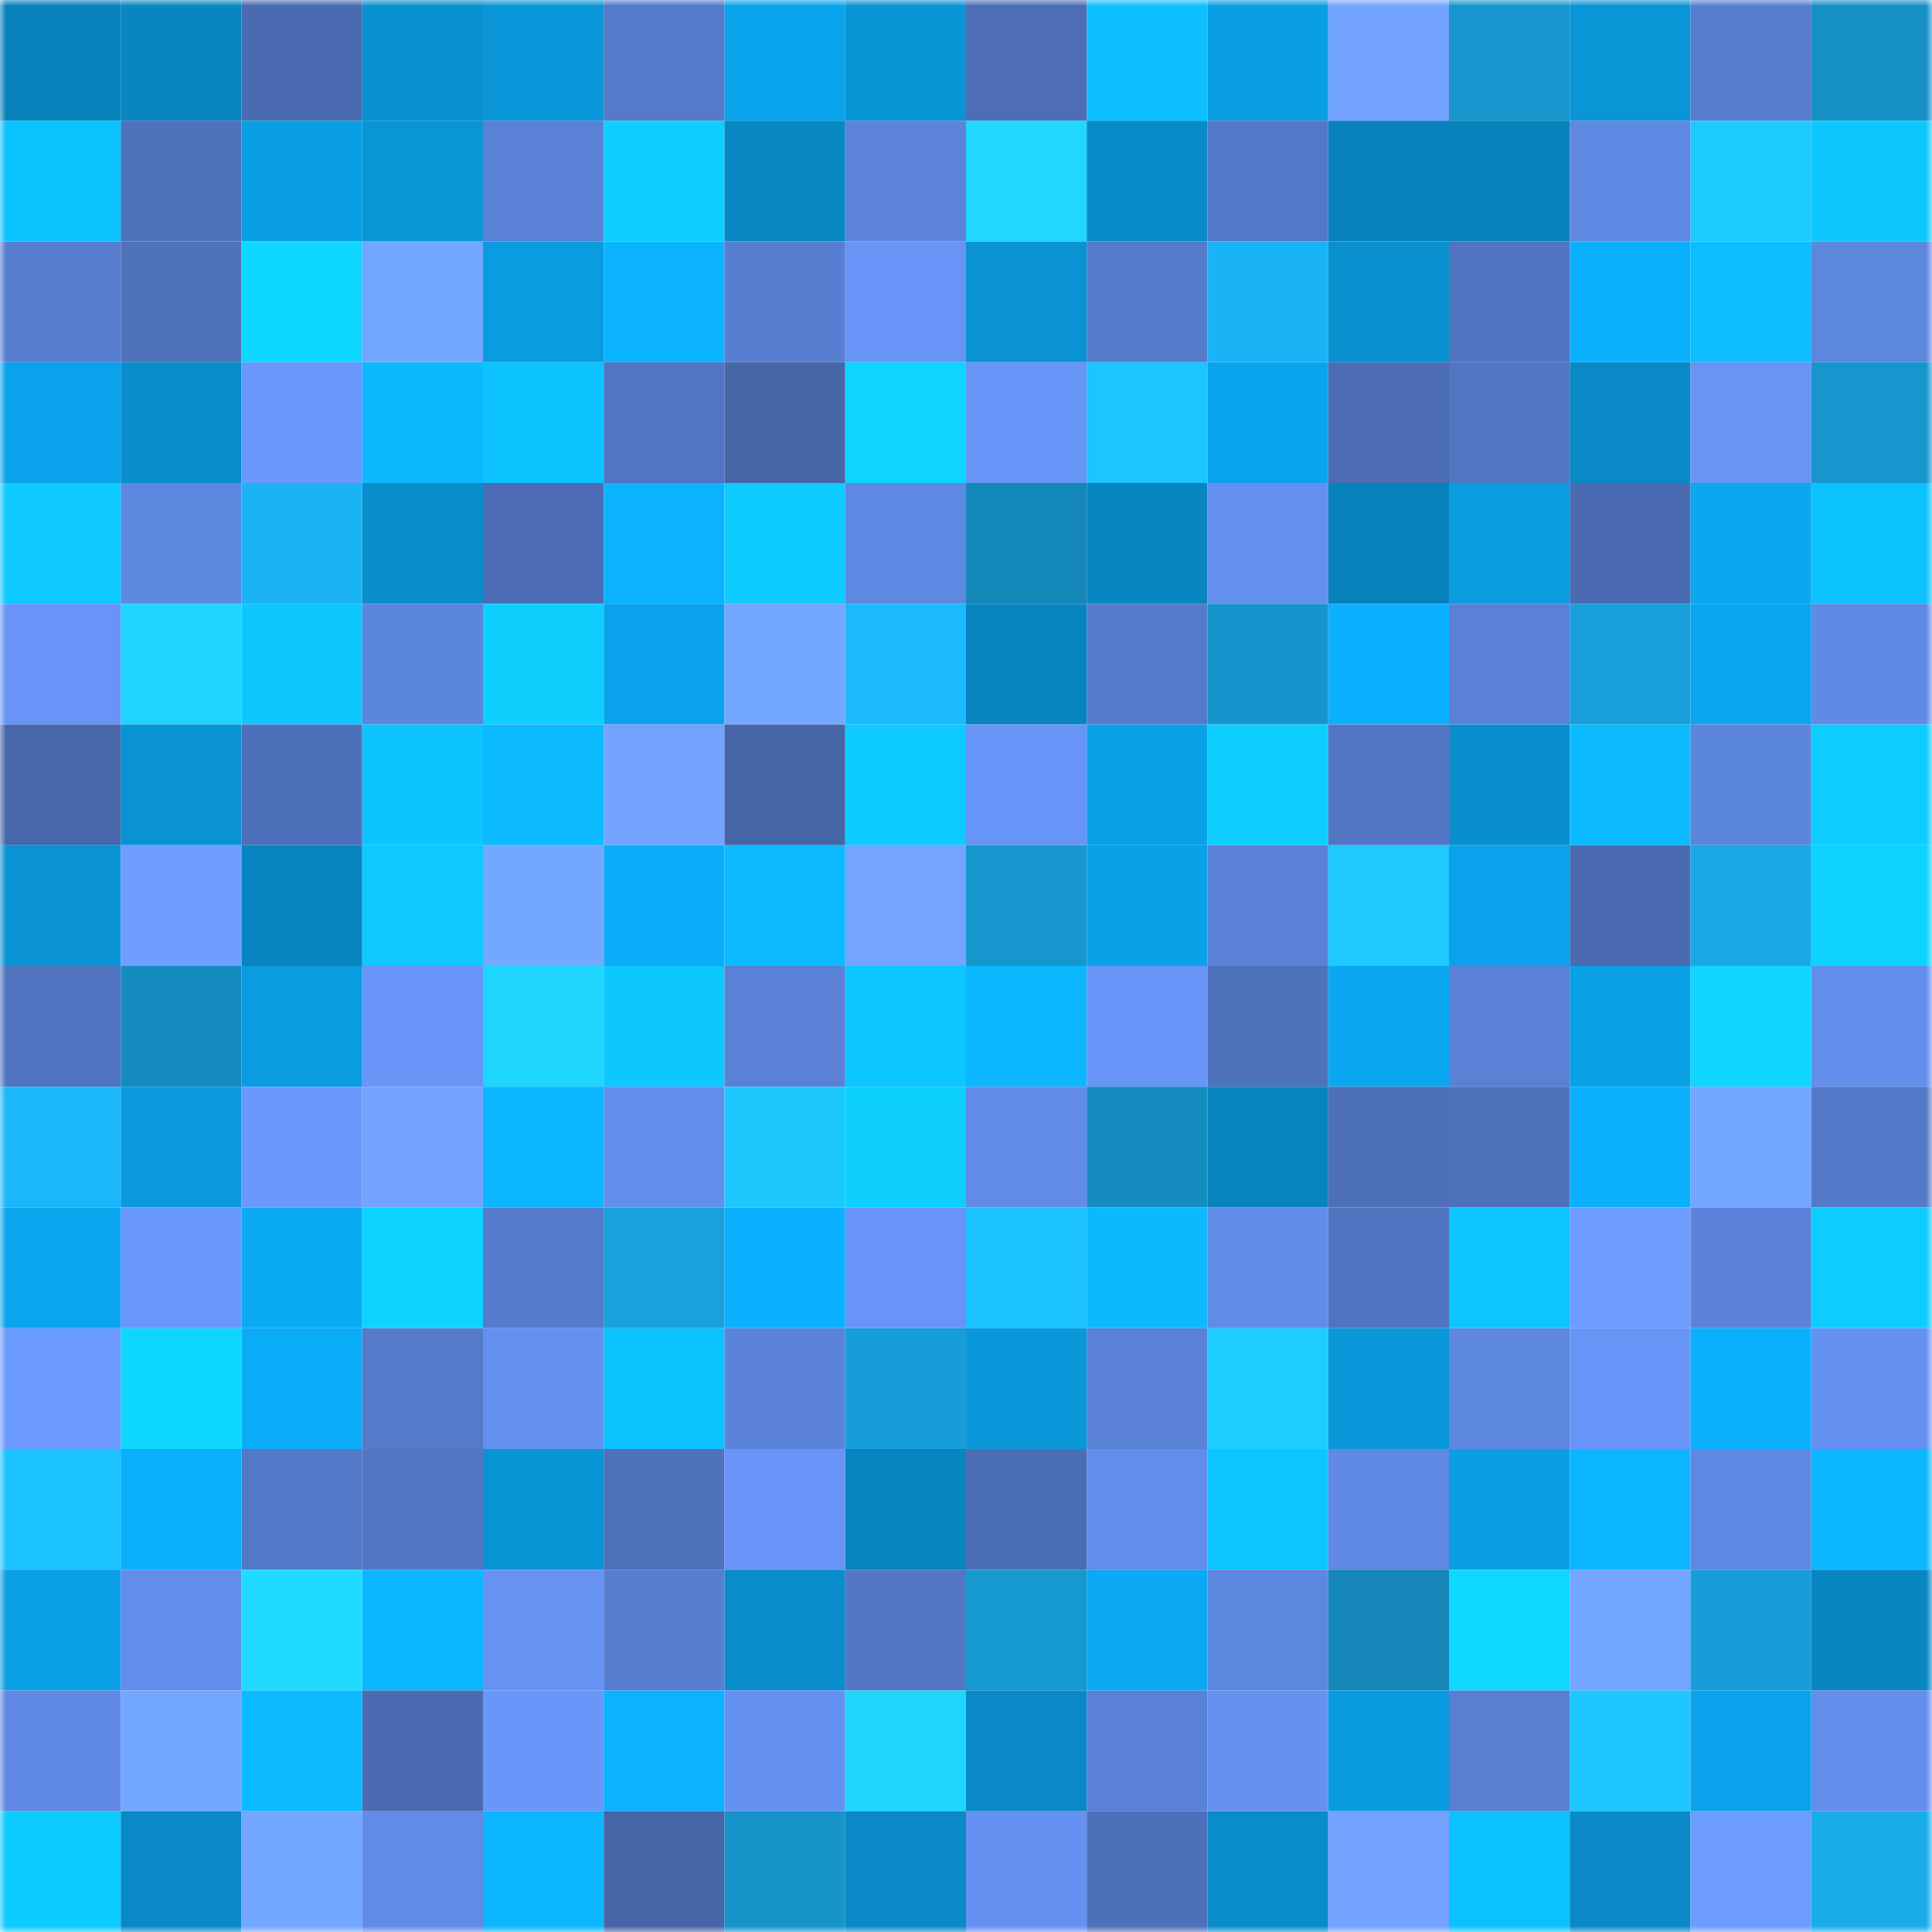 <svg viewBox="0 0 160 160" fill="none" role="img" xmlns="http://www.w3.org/2000/svg" width="240" height="240" name="ens%2Ckekotroner.eth"><mask id="2033584139" mask-type="alpha" maskUnits="userSpaceOnUse" x="0" y="0" width="160" height="160"><rect width="160" height="160" fill="#FFFFFF"></rect></mask><g mask="url(#2033584139)"><rect x="0" y="0" width="10" height="10" fill="#0882bb"></rect><rect x="10" y="0" width="10" height="10" fill="#0986c1"></rect><rect x="20" y="0" width="10" height="10" fill="#4a6bb2"></rect><rect x="30" y="0" width="10" height="10" fill="#0990cf"></rect><rect x="40" y="0" width="10" height="10" fill="#0a96d8"></rect><rect x="50" y="0" width="10" height="10" fill="#547ac9"></rect><rect x="60" y="0" width="10" height="10" fill="#0aa4ed"></rect><rect x="70" y="0" width="10" height="10" fill="#0994d5"></rect><rect x="80" y="0" width="10" height="10" fill="#4d6eb7"></rect><rect x="90" y="0" width="10" height="10" fill="#0cbfff"></rect><rect x="100" y="0" width="10" height="10" fill="#0a9ee4"></rect><rect x="110" y="0" width="10" height="10" fill="#72a4ff"></rect><rect x="120" y="0" width="10" height="10" fill="#1696cc"></rect><rect x="130" y="0" width="10" height="10" fill="#0995d6"></rect><rect x="140" y="0" width="10" height="10" fill="#577dcf"></rect><rect x="150" y="0" width="10" height="10" fill="#1590c5"></rect><rect x="0" y="10" width="10" height="10" fill="#0cc2ff"></rect><rect x="10" y="10" width="10" height="10" fill="#4f72bd"></rect><rect x="20" y="10" width="10" height="10" fill="#0a9fe5"></rect><rect x="30" y="10" width="10" height="10" fill="#0a95d7"></rect><rect x="40" y="10" width="10" height="10" fill="#5981d6"></rect><rect x="50" y="10" width="10" height="10" fill="#0dceff"></rect><rect x="60" y="10" width="10" height="10" fill="#0987c3"></rect><rect x="70" y="10" width="10" height="10" fill="#5b84da"></rect><rect x="80" y="10" width="10" height="10" fill="#1fd7ff"></rect><rect x="90" y="10" width="10" height="10" fill="#098bc8"></rect><rect x="100" y="10" width="10" height="10" fill="#5378c7"></rect><rect x="110" y="10" width="10" height="10" fill="#0882bc"></rect><rect x="120" y="10" width="10" height="10" fill="#0882bb"></rect><rect x="130" y="10" width="10" height="10" fill="#5f88e2"></rect><rect x="140" y="10" width="10" height="10" fill="#1dcaff"></rect><rect x="150" y="10" width="10" height="10" fill="#0dc8ff"></rect><rect x="0" y="20" width="10" height="10" fill="#577dcf"></rect><rect x="10" y="20" width="10" height="10" fill="#4f72bd"></rect><rect x="20" y="20" width="10" height="10" fill="#0ed7ff"></rect><rect x="30" y="20" width="10" height="10" fill="#73a6ff"></rect><rect x="40" y="20" width="10" height="10" fill="#0a9ce1"></rect><rect x="50" y="20" width="10" height="10" fill="#0bb3ff"></rect><rect x="60" y="20" width="10" height="10" fill="#587ed1"></rect><rect x="70" y="20" width="10" height="10" fill="#6794f6"></rect><rect x="80" y="20" width="10" height="10" fill="#0993d3"></rect><rect x="90" y="20" width="10" height="10" fill="#557bcb"></rect><rect x="100" y="20" width="10" height="10" fill="#1ab4f6"></rect><rect x="110" y="20" width="10" height="10" fill="#0990cf"></rect><rect x="120" y="20" width="10" height="10" fill="#5174c0"></rect><rect x="130" y="20" width="10" height="10" fill="#0bb0fd"></rect><rect x="140" y="20" width="10" height="10" fill="#0cbdff"></rect><rect x="150" y="20" width="10" height="10" fill="#5d86dd"></rect><rect x="0" y="30" width="10" height="10" fill="#0aa3eb"></rect><rect x="10" y="30" width="10" height="10" fill="#098ecc"></rect><rect x="20" y="30" width="10" height="10" fill="#6a98fc"></rect><rect x="30" y="30" width="10" height="10" fill="#0cb9ff"></rect><rect x="40" y="30" width="10" height="10" fill="#0cc2ff"></rect><rect x="50" y="30" width="10" height="10" fill="#5175c2"></rect><rect x="60" y="30" width="10" height="10" fill="#4666a8"></rect><rect x="70" y="30" width="10" height="10" fill="#0ed5ff"></rect><rect x="80" y="30" width="10" height="10" fill="#6896f8"></rect><rect x="90" y="30" width="10" height="10" fill="#1dc4ff"></rect><rect x="100" y="30" width="10" height="10" fill="#0aa4ed"></rect><rect x="110" y="30" width="10" height="10" fill="#4c6db5"></rect><rect x="120" y="30" width="10" height="10" fill="#5276c3"></rect><rect x="130" y="30" width="10" height="10" fill="#098ac6"></rect><rect x="140" y="30" width="10" height="10" fill="#6794f5"></rect><rect x="150" y="30" width="10" height="10" fill="#1696cc"></rect><rect x="0" y="40" width="10" height="10" fill="#0dc9ff"></rect><rect x="10" y="40" width="10" height="10" fill="#5e87e0"></rect><rect x="20" y="40" width="10" height="10" fill="#1ab3f4"></rect><rect x="30" y="40" width="10" height="10" fill="#098dcb"></rect><rect x="40" y="40" width="10" height="10" fill="#4c6db5"></rect><rect x="50" y="40" width="10" height="10" fill="#0bb3ff"></rect><rect x="60" y="40" width="10" height="10" fill="#0dcbff"></rect><rect x="70" y="40" width="10" height="10" fill="#5e88e1"></rect><rect x="80" y="40" width="10" height="10" fill="#1487b9"></rect><rect x="90" y="40" width="10" height="10" fill="#0986c1"></rect><rect x="100" y="40" width="10" height="10" fill="#6490ef"></rect><rect x="110" y="40" width="10" height="10" fill="#0882bc"></rect><rect x="120" y="40" width="10" height="10" fill="#0a9de2"></rect><rect x="130" y="40" width="10" height="10" fill="#4a6bb1"></rect><rect x="140" y="40" width="10" height="10" fill="#0ba7f0"></rect><rect x="150" y="40" width="10" height="10" fill="#0cc2ff"></rect><rect x="0" y="50" width="10" height="10" fill="#6794f6"></rect><rect x="10" y="50" width="10" height="10" fill="#1fd5ff"></rect><rect x="20" y="50" width="10" height="10" fill="#0dc7ff"></rect><rect x="30" y="50" width="10" height="10" fill="#5c85dc"></rect><rect x="40" y="50" width="10" height="10" fill="#0dd0ff"></rect><rect x="50" y="50" width="10" height="10" fill="#0aa2ea"></rect><rect x="60" y="50" width="10" height="10" fill="#74a7ff"></rect><rect x="70" y="50" width="10" height="10" fill="#1bbafe"></rect><rect x="80" y="50" width="10" height="10" fill="#0884bf"></rect><rect x="90" y="50" width="10" height="10" fill="#557bcb"></rect><rect x="100" y="50" width="10" height="10" fill="#1695cc"></rect><rect x="110" y="50" width="10" height="10" fill="#0bb1fe"></rect><rect x="120" y="50" width="10" height="10" fill="#5a81d6"></rect><rect x="130" y="50" width="10" height="10" fill="#179fd9"></rect><rect x="140" y="50" width="10" height="10" fill="#0aa5ed"></rect><rect x="150" y="50" width="10" height="10" fill="#608ae4"></rect><rect x="0" y="60" width="10" height="10" fill="#4767aa"></rect><rect x="10" y="60" width="10" height="10" fill="#0993d4"></rect><rect x="20" y="60" width="10" height="10" fill="#4e70ba"></rect><rect x="30" y="60" width="10" height="10" fill="#0cc4ff"></rect><rect x="40" y="60" width="10" height="10" fill="#0cbaff"></rect><rect x="50" y="60" width="10" height="10" fill="#72a4ff"></rect><rect x="60" y="60" width="10" height="10" fill="#4665a7"></rect><rect x="70" y="60" width="10" height="10" fill="#0dcaff"></rect><rect x="80" y="60" width="10" height="10" fill="#6795f7"></rect><rect x="90" y="60" width="10" height="10" fill="#0aa1e8"></rect><rect x="100" y="60" width="10" height="10" fill="#0dceff"></rect><rect x="110" y="60" width="10" height="10" fill="#5276c3"></rect><rect x="120" y="60" width="10" height="10" fill="#098fce"></rect><rect x="130" y="60" width="10" height="10" fill="#0cbbff"></rect><rect x="140" y="60" width="10" height="10" fill="#5c85dc"></rect><rect x="150" y="60" width="10" height="10" fill="#0dcdff"></rect><rect x="0" y="70" width="10" height="10" fill="#0993d4"></rect><rect x="10" y="70" width="10" height="10" fill="#6e9eff"></rect><rect x="20" y="70" width="10" height="10" fill="#0885c0"></rect><rect x="30" y="70" width="10" height="10" fill="#0dc9ff"></rect><rect x="40" y="70" width="10" height="10" fill="#74a7ff"></rect><rect x="50" y="70" width="10" height="10" fill="#0badf9"></rect><rect x="60" y="70" width="10" height="10" fill="#0cbbff"></rect><rect x="70" y="70" width="10" height="10" fill="#73a5ff"></rect><rect x="80" y="70" width="10" height="10" fill="#1697ce"></rect><rect x="90" y="70" width="10" height="10" fill="#0aa1e8"></rect><rect x="100" y="70" width="10" height="10" fill="#5981d5"></rect><rect x="110" y="70" width="10" height="10" fill="#1dc9ff"></rect><rect x="120" y="70" width="10" height="10" fill="#0aa3eb"></rect><rect x="130" y="70" width="10" height="10" fill="#4a6bb1"></rect><rect x="140" y="70" width="10" height="10" fill="#19a8e6"></rect><rect x="150" y="70" width="10" height="10" fill="#0dd2ff"></rect><rect x="0" y="80" width="10" height="10" fill="#5174c0"></rect><rect x="10" y="80" width="10" height="10" fill="#158cc0"></rect><rect x="20" y="80" width="10" height="10" fill="#0a9ce1"></rect><rect x="30" y="80" width="10" height="10" fill="#6895f7"></rect><rect x="40" y="80" width="10" height="10" fill="#1fd6ff"></rect><rect x="50" y="80" width="10" height="10" fill="#0dc8ff"></rect><rect x="60" y="80" width="10" height="10" fill="#5a81d6"></rect><rect x="70" y="80" width="10" height="10" fill="#0dc5ff"></rect><rect x="80" y="80" width="10" height="10" fill="#0cb7ff"></rect><rect x="90" y="80" width="10" height="10" fill="#6896f8"></rect><rect x="100" y="80" width="10" height="10" fill="#4f72bd"></rect><rect x="110" y="80" width="10" height="10" fill="#0ba8f2"></rect><rect x="120" y="80" width="10" height="10" fill="#5981d5"></rect><rect x="130" y="80" width="10" height="10" fill="#0aa0e6"></rect><rect x="140" y="80" width="10" height="10" fill="#0ed6ff"></rect><rect x="150" y="80" width="10" height="10" fill="#638eeb"></rect><rect x="0" y="90" width="10" height="10" fill="#1bb7fa"></rect><rect x="10" y="90" width="10" height="10" fill="#0a99dc"></rect><rect x="20" y="90" width="10" height="10" fill="#6a99fe"></rect><rect x="30" y="90" width="10" height="10" fill="#72a4ff"></rect><rect x="40" y="90" width="10" height="10" fill="#0cb5ff"></rect><rect x="50" y="90" width="10" height="10" fill="#638fec"></rect><rect x="60" y="90" width="10" height="10" fill="#1dc8ff"></rect><rect x="70" y="90" width="10" height="10" fill="#0dd0ff"></rect><rect x="80" y="90" width="10" height="10" fill="#618be7"></rect><rect x="90" y="90" width="10" height="10" fill="#158cc0"></rect><rect x="100" y="90" width="10" height="10" fill="#0884bf"></rect><rect x="110" y="90" width="10" height="10" fill="#4d70b9"></rect><rect x="120" y="90" width="10" height="10" fill="#4e71bb"></rect><rect x="130" y="90" width="10" height="10" fill="#0bb0fd"></rect><rect x="140" y="90" width="10" height="10" fill="#73a6ff"></rect><rect x="150" y="90" width="10" height="10" fill="#5479c8"></rect><rect x="0" y="100" width="10" height="10" fill="#0ba6ef"></rect><rect x="10" y="100" width="10" height="10" fill="#6998fc"></rect><rect x="20" y="100" width="10" height="10" fill="#0baaf5"></rect><rect x="30" y="100" width="10" height="10" fill="#0dd4ff"></rect><rect x="40" y="100" width="10" height="10" fill="#557bcc"></rect><rect x="50" y="100" width="10" height="10" fill="#18a1dc"></rect><rect x="60" y="100" width="10" height="10" fill="#0bb0fe"></rect><rect x="70" y="100" width="10" height="10" fill="#6794f6"></rect><rect x="80" y="100" width="10" height="10" fill="#1cc1ff"></rect><rect x="90" y="100" width="10" height="10" fill="#0cb9ff"></rect><rect x="100" y="100" width="10" height="10" fill="#618ce8"></rect><rect x="110" y="100" width="10" height="10" fill="#5074c0"></rect><rect x="120" y="100" width="10" height="10" fill="#0dc5ff"></rect><rect x="130" y="100" width="10" height="10" fill="#6d9dff"></rect><rect x="140" y="100" width="10" height="10" fill="#5b83d9"></rect><rect x="150" y="100" width="10" height="10" fill="#0dcdff"></rect><rect x="0" y="110" width="10" height="10" fill="#6b9aff"></rect><rect x="10" y="110" width="10" height="10" fill="#0ed7ff"></rect><rect x="20" y="110" width="10" height="10" fill="#0bacf7"></rect><rect x="30" y="110" width="10" height="10" fill="#557aca"></rect><rect x="40" y="110" width="10" height="10" fill="#6491f0"></rect><rect x="50" y="110" width="10" height="10" fill="#0cc3ff"></rect><rect x="60" y="110" width="10" height="10" fill="#5b83d9"></rect><rect x="70" y="110" width="10" height="10" fill="#179ed8"></rect><rect x="80" y="110" width="10" height="10" fill="#0a98db"></rect><rect x="90" y="110" width="10" height="10" fill="#5981d6"></rect><rect x="100" y="110" width="10" height="10" fill="#1ecdff"></rect><rect x="110" y="110" width="10" height="10" fill="#0a98db"></rect><rect x="120" y="110" width="10" height="10" fill="#5e87e0"></rect><rect x="130" y="110" width="10" height="10" fill="#6795f7"></rect><rect x="140" y="110" width="10" height="10" fill="#0bb0fd"></rect><rect x="150" y="110" width="10" height="10" fill="#6592f2"></rect><rect x="0" y="120" width="10" height="10" fill="#1cc2ff"></rect><rect x="10" y="120" width="10" height="10" fill="#0baffb"></rect><rect x="20" y="120" width="10" height="10" fill="#5378c7"></rect><rect x="30" y="120" width="10" height="10" fill="#5276c3"></rect><rect x="40" y="120" width="10" height="10" fill="#0994d6"></rect><rect x="50" y="120" width="10" height="10" fill="#4f71bb"></rect><rect x="60" y="120" width="10" height="10" fill="#6895f7"></rect><rect x="70" y="120" width="10" height="10" fill="#0884be"></rect><rect x="80" y="120" width="10" height="10" fill="#4b6db4"></rect><rect x="90" y="120" width="10" height="10" fill="#628dea"></rect><rect x="100" y="120" width="10" height="10" fill="#0dc5ff"></rect><rect x="110" y="120" width="10" height="10" fill="#5f89e3"></rect><rect x="120" y="120" width="10" height="10" fill="#0a9fe5"></rect><rect x="130" y="120" width="10" height="10" fill="#0cb5ff"></rect><rect x="140" y="120" width="10" height="10" fill="#5f88e2"></rect><rect x="150" y="120" width="10" height="10" fill="#0cb7ff"></rect><rect x="0" y="130" width="10" height="10" fill="#0aa0e6"></rect><rect x="10" y="130" width="10" height="10" fill="#628dea"></rect><rect x="20" y="130" width="10" height="10" fill="#20dbff"></rect><rect x="30" y="130" width="10" height="10" fill="#0cb6ff"></rect><rect x="40" y="130" width="10" height="10" fill="#6693f3"></rect><rect x="50" y="130" width="10" height="10" fill="#577ed0"></rect><rect x="60" y="130" width="10" height="10" fill="#098cc9"></rect><rect x="70" y="130" width="10" height="10" fill="#5377c5"></rect><rect x="80" y="130" width="10" height="10" fill="#1699d1"></rect><rect x="90" y="130" width="10" height="10" fill="#0ba9f3"></rect><rect x="100" y="130" width="10" height="10" fill="#5e87e0"></rect><rect x="110" y="130" width="10" height="10" fill="#1486b7"></rect><rect x="120" y="130" width="10" height="10" fill="#0ed8ff"></rect><rect x="130" y="130" width="10" height="10" fill="#73a6ff"></rect><rect x="140" y="130" width="10" height="10" fill="#179ed8"></rect><rect x="150" y="130" width="10" height="10" fill="#0986c2"></rect><rect x="0" y="140" width="10" height="10" fill="#5f89e3"></rect><rect x="10" y="140" width="10" height="10" fill="#74a7ff"></rect><rect x="20" y="140" width="10" height="10" fill="#0cbaff"></rect><rect x="30" y="140" width="10" height="10" fill="#4a6bb2"></rect><rect x="40" y="140" width="10" height="10" fill="#6896f9"></rect><rect x="50" y="140" width="10" height="10" fill="#0bb3ff"></rect><rect x="60" y="140" width="10" height="10" fill="#6592f2"></rect><rect x="70" y="140" width="10" height="10" fill="#1fd6ff"></rect><rect x="80" y="140" width="10" height="10" fill="#0989c5"></rect><rect x="90" y="140" width="10" height="10" fill="#5981d6"></rect><rect x="100" y="140" width="10" height="10" fill="#6592f1"></rect><rect x="110" y="140" width="10" height="10" fill="#0a9bdf"></rect><rect x="120" y="140" width="10" height="10" fill="#587fd2"></rect><rect x="130" y="140" width="10" height="10" fill="#1dc6ff"></rect><rect x="140" y="140" width="10" height="10" fill="#0aa3eb"></rect><rect x="150" y="140" width="10" height="10" fill="#638eeb"></rect><rect x="0" y="150" width="10" height="10" fill="#0dcaff"></rect><rect x="10" y="150" width="10" height="10" fill="#0989c5"></rect><rect x="20" y="150" width="10" height="10" fill="#73a6ff"></rect><rect x="30" y="150" width="10" height="10" fill="#608be6"></rect><rect x="40" y="150" width="10" height="10" fill="#0cb5ff"></rect><rect x="50" y="150" width="10" height="10" fill="#4665a7"></rect><rect x="60" y="150" width="10" height="10" fill="#1694ca"></rect><rect x="70" y="150" width="10" height="10" fill="#0989c5"></rect><rect x="80" y="150" width="10" height="10" fill="#6592f2"></rect><rect x="90" y="150" width="10" height="10" fill="#4e70ba"></rect><rect x="100" y="150" width="10" height="10" fill="#098cca"></rect><rect x="110" y="150" width="10" height="10" fill="#72a4ff"></rect><rect x="120" y="150" width="10" height="10" fill="#0cc1ff"></rect><rect x="130" y="150" width="10" height="10" fill="#098ac6"></rect><rect x="140" y="150" width="10" height="10" fill="#6c9cff"></rect><rect x="150" y="150" width="10" height="10" fill="#19aceb"></rect></g></svg>